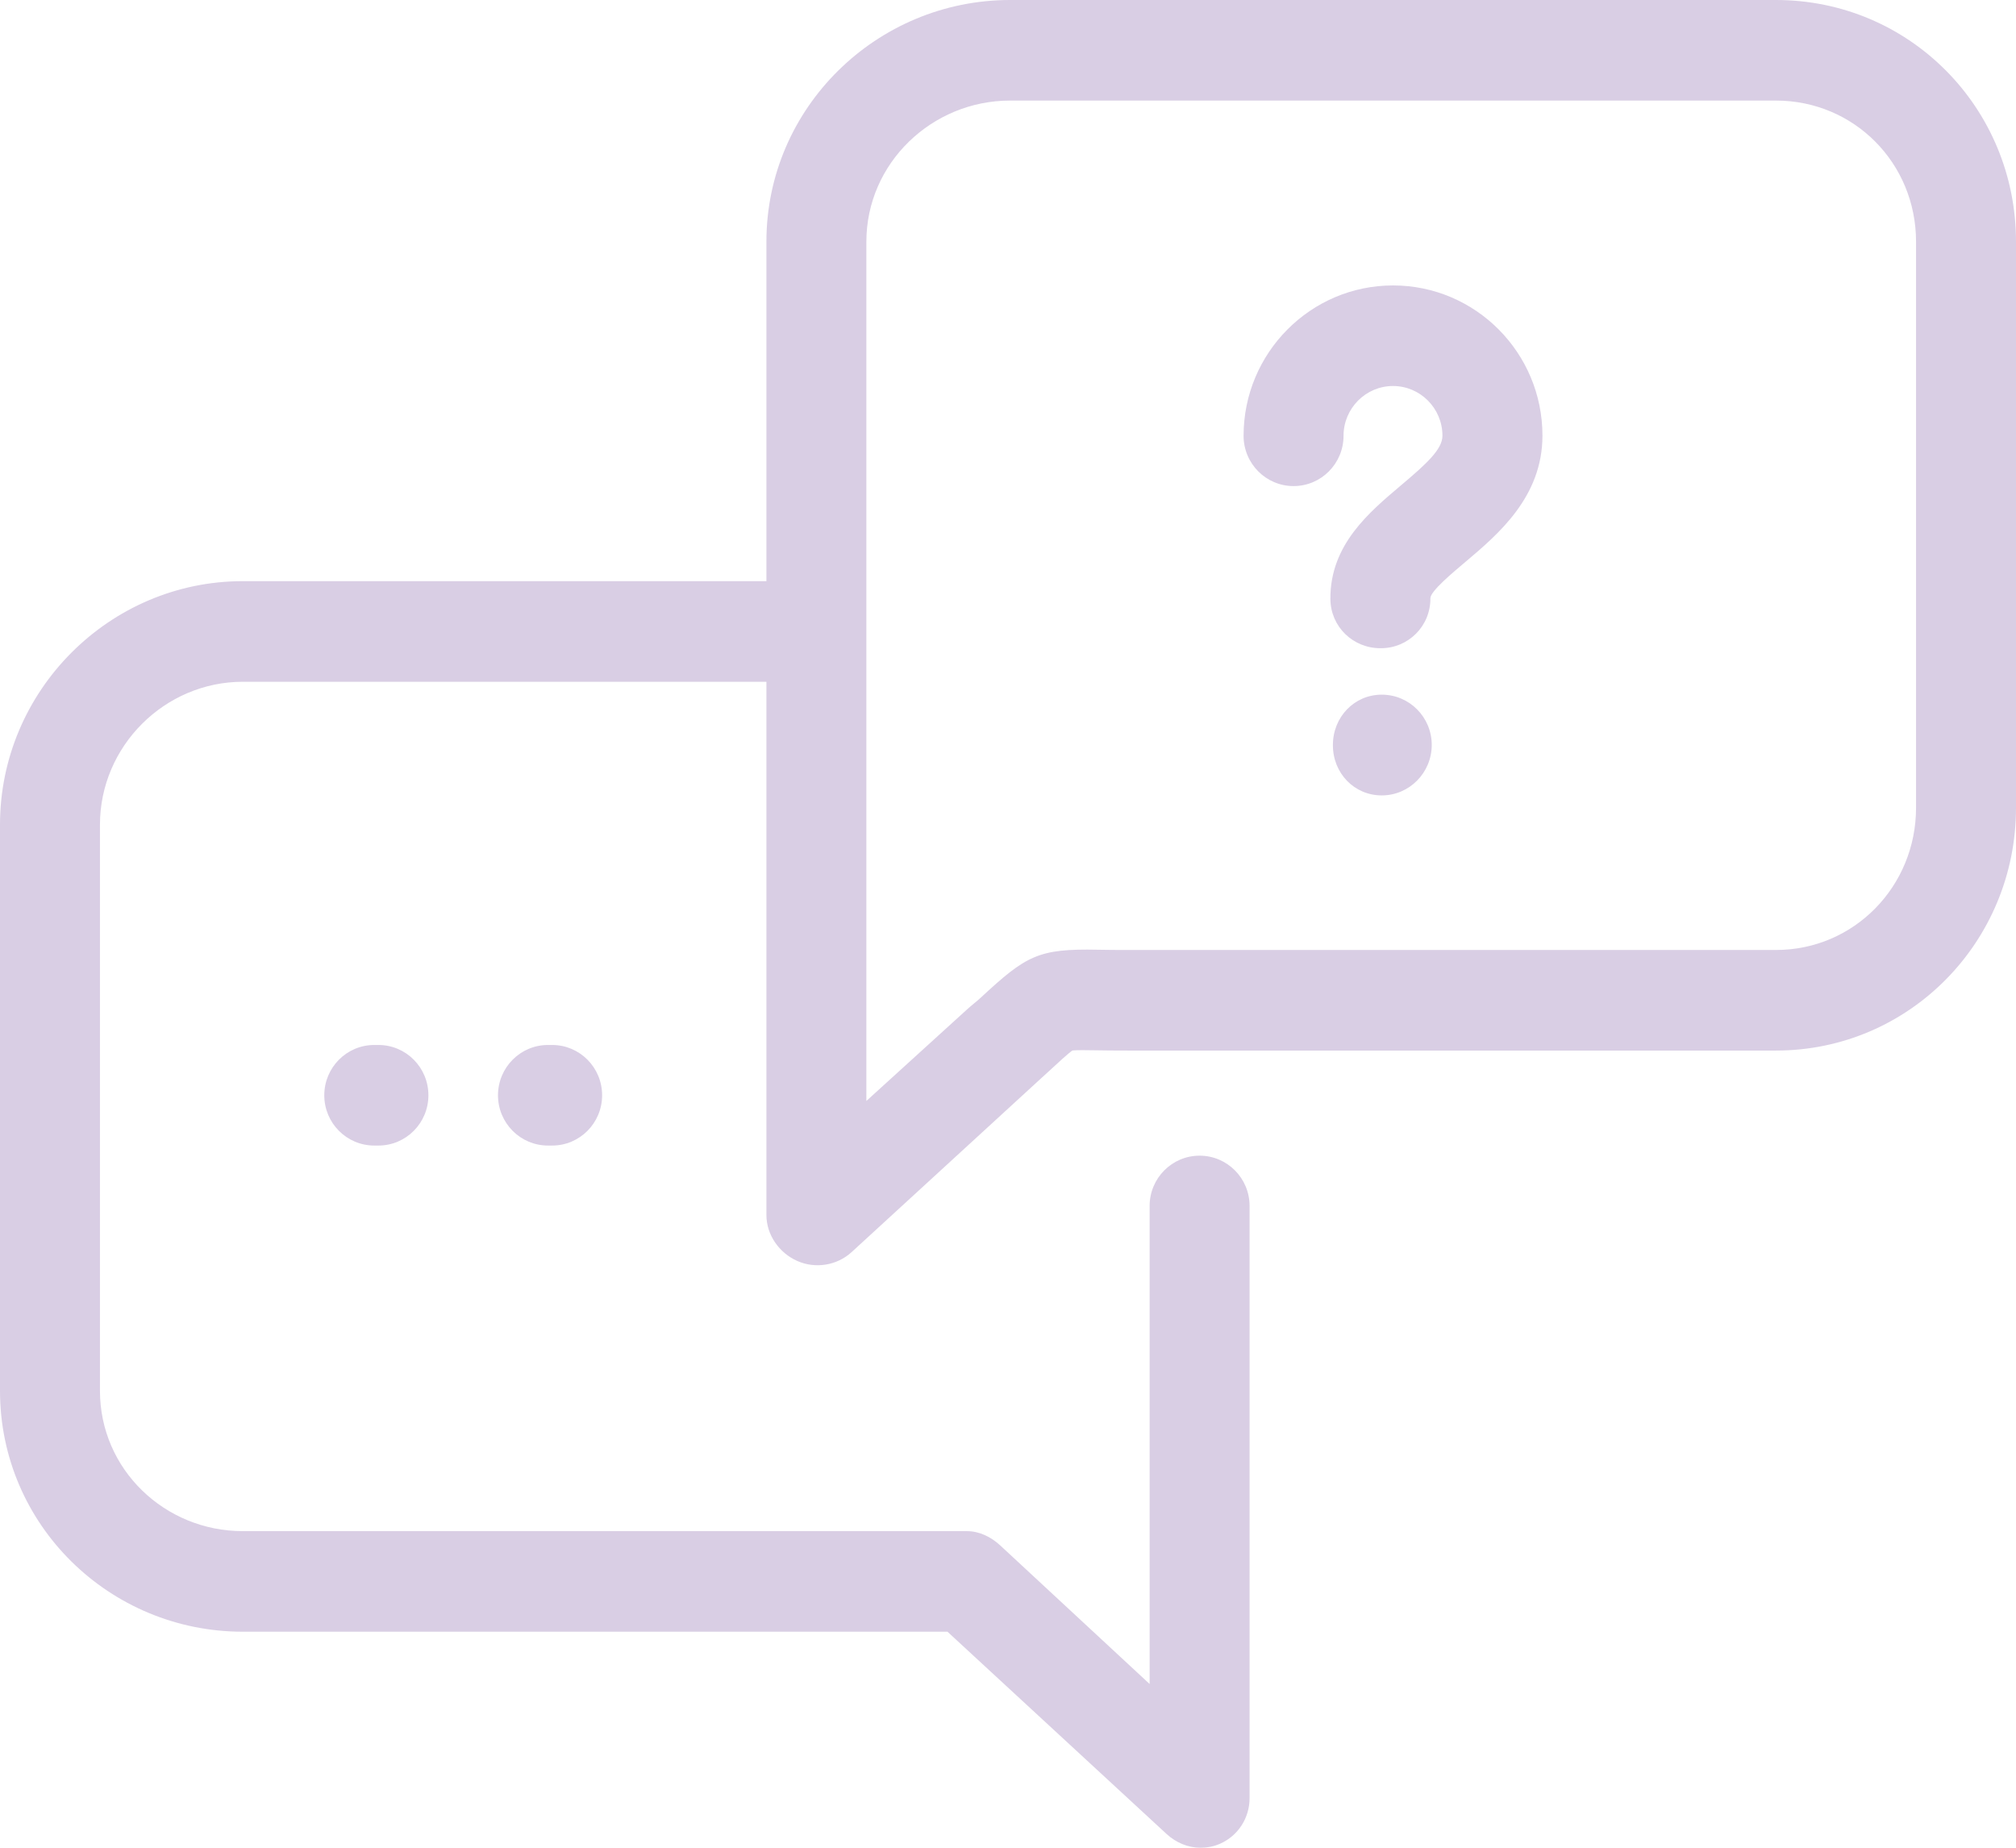<svg 
 xmlns="http://www.w3.org/2000/svg"
 xmlns:xlink="http://www.w3.org/1999/xlink"
 width="48px" height="44px">
<path fill-rule="evenodd"  fill="rgb(217, 206, 228)"
 d="M36.725,10.373 C36.725,11.836 35.666,12.726 34.893,13.379 C34.600,13.627 34.055,14.078 34.057,14.246 C34.062,14.908 33.534,15.436 32.876,15.436 C32.873,15.436 32.870,15.436 32.866,15.436 C32.214,15.436 31.682,14.924 31.676,14.266 C31.666,12.969 32.607,12.192 33.362,11.553 C33.956,11.052 34.344,10.700 34.344,10.377 C34.344,9.724 33.816,9.192 33.167,9.192 C32.518,9.192 31.989,9.724 31.989,10.377 C31.989,11.039 31.457,11.575 30.799,11.575 C30.142,11.575 29.609,11.039 29.609,10.377 C29.609,8.403 31.205,6.797 33.167,6.797 C35.129,6.797 36.725,8.398 36.725,10.373 ZM32.899,16.542 C32.242,16.542 31.736,17.078 31.736,17.739 L31.736,17.748 C31.736,18.410 32.242,18.941 32.899,18.941 C33.556,18.941 34.089,18.401 34.089,17.739 C34.089,17.078 33.557,16.542 32.899,16.542 ZM8.911,24.884 C8.254,24.884 7.721,25.420 7.721,26.082 C7.721,26.743 8.254,27.279 8.911,27.279 L9.010,27.279 C9.668,27.279 10.200,26.743 10.200,26.082 C10.200,25.420 9.668,24.884 9.010,24.884 L8.911,24.884 ZM13.047,24.884 C12.390,24.884 11.857,25.420 11.857,26.082 C11.857,26.743 12.390,27.279 13.047,27.279 L13.146,27.279 C13.804,27.279 14.336,26.743 14.336,26.082 C14.336,25.420 13.804,24.884 13.146,24.884 L13.047,24.884 ZM48.000,5.755 L48.000,19.235 C48.000,22.427 45.457,25.017 42.285,25.017 L26.852,25.017 C26.550,25.017 26.301,25.015 26.094,25.011 C25.876,25.006 25.631,25.005 25.535,25.015 C25.435,25.082 25.191,25.307 24.956,25.525 C24.863,25.611 24.757,25.706 24.643,25.811 L20.277,29.816 C19.929,30.136 19.413,30.219 18.982,30.027 C18.551,29.836 18.248,29.406 18.248,28.932 L18.248,16.235 L5.781,16.235 C3.922,16.235 2.380,17.768 2.380,19.639 L2.380,33.119 C2.380,34.990 3.922,36.461 5.781,36.461 L23.021,36.461 C23.318,36.461 23.595,36.598 23.814,36.800 L27.372,40.101 L27.372,28.718 C27.372,28.056 27.905,27.520 28.562,27.520 C29.219,27.520 29.752,28.056 29.752,28.718 L29.752,42.815 C29.752,43.289 29.482,43.713 29.051,43.904 C28.896,43.973 28.741,44.000 28.579,44.000 C28.288,44.000 28.000,43.879 27.777,43.674 L22.559,38.856 L5.781,38.856 C2.609,38.856 -0.000,36.311 -0.000,33.119 L-0.000,19.639 C-0.000,16.447 2.609,13.839 5.781,13.839 L18.248,13.839 L18.248,5.755 C18.248,2.563 20.877,-0.000 24.049,-0.000 L42.285,-0.000 C45.457,-0.000 48.000,2.563 48.000,5.755 ZM45.620,5.755 C45.620,3.884 44.144,2.395 42.285,2.395 L24.049,2.395 C22.190,2.395 20.628,3.884 20.628,5.755 L20.628,15.048 L20.628,26.217 L23.021,24.041 C23.132,23.939 23.256,23.846 23.346,23.762 C24.439,22.749 24.719,22.587 26.144,22.616 C26.338,22.620 26.570,22.622 26.852,22.622 L42.285,22.622 C44.144,22.622 45.620,21.107 45.620,19.236 L45.620,5.755 L45.620,5.755 Z"/>
</svg>